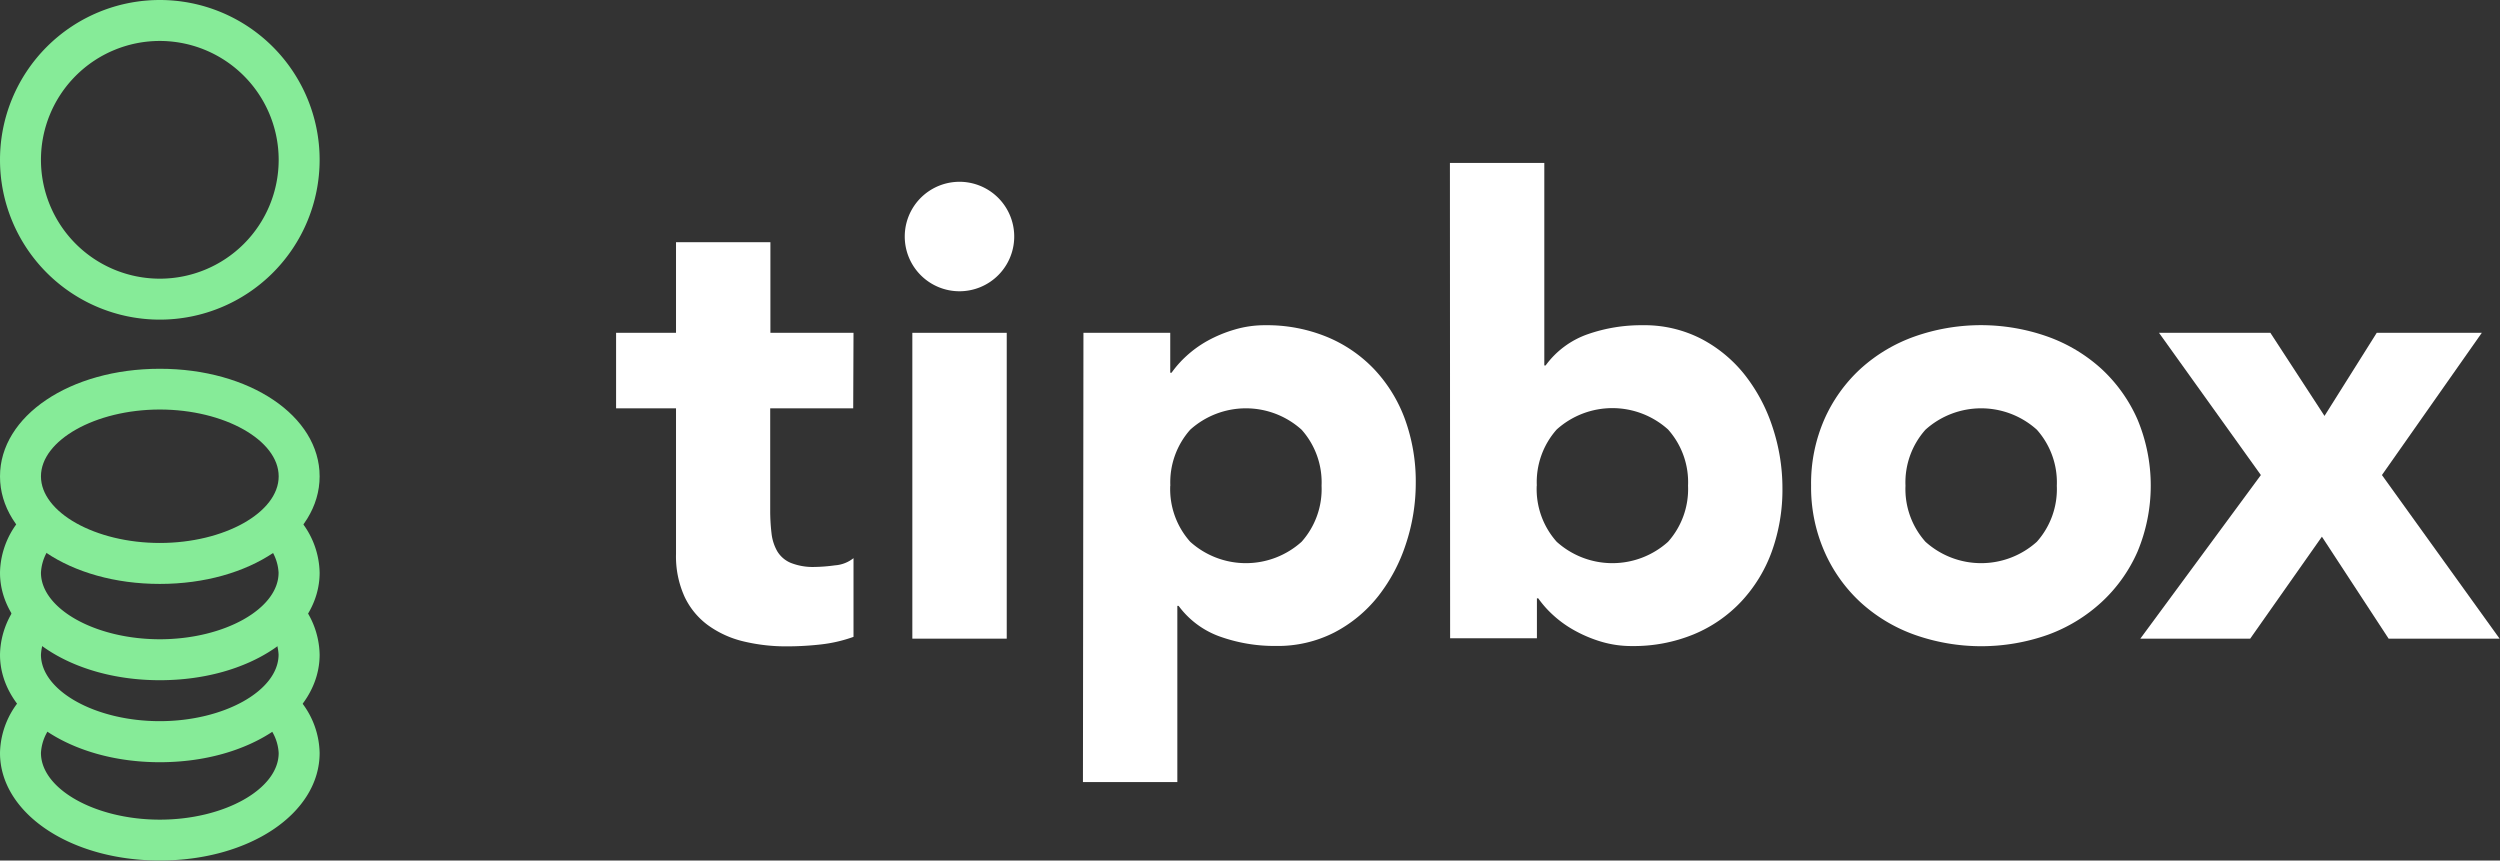 <svg xmlns="http://www.w3.org/2000/svg" viewBox="0 0 250.29 86.15"><rect x="0" y="0" width="250.29" height="86.15" fill="#333333" stroke="none"/><defs><style>.cls-1{fill:#fff;}.cls-2{fill:#86eb98;}</style></defs><title>logo</title><g id="Слой_2" data-name="Слой 2"><g id="Слой_2-2" data-name="Слой 2"><path class="cls-1" d="M85.42,40.88H77.11V51.08a19.21,19.21,0,0,0,.13,2.3,4.64,4.64,0,0,0,.57,1.8,2.86,2.86,0,0,0,1.35,1.17,6,6,0,0,0,2.43.41,16.32,16.32,0,0,0,2-.16,3.36,3.36,0,0,0,1.86-.72v7.88a14.29,14.29,0,0,1-3.28.76,30.21,30.21,0,0,1-3.34.19,18.16,18.16,0,0,1-4.41-.5,10,10,0,0,1-3.53-1.61,7.5,7.5,0,0,1-2.36-2.87,9.79,9.79,0,0,1-.85-4.28V40.88h-6V33.32h6V24.25h9.45v9.07h8.32Z"/><path class="cls-1" d="M90.58,23.68a5.48,5.48,0,1,1,9.36,3.87,5.48,5.48,0,0,1-9.36-3.87Z"/><rect class="cls-1" x="91.34" y="33.32" width="9.45" height="30.62"/><path class="cls-1" d="M108.47,33.32h8.69v4h.13a10.39,10.39,0,0,1,1.48-1.67,11.16,11.16,0,0,1,2.14-1.54A13.36,13.36,0,0,1,123.59,33a10.57,10.57,0,0,1,3.09-.44,15.79,15.79,0,0,1,6.17,1.17A13.78,13.78,0,0,1,137.61,37a14.62,14.62,0,0,1,3.06,5,18.25,18.25,0,0,1,1.07,6.36,19.31,19.31,0,0,1-1,6.14,16.9,16.9,0,0,1-2.77,5.2,13.54,13.54,0,0,1-4.38,3.62,12.43,12.43,0,0,1-5.86,1.35,16.25,16.25,0,0,1-5.51-.91A8.81,8.81,0,0,1,118,60.66h-.13V78.3h-9.45Zm8.69,15.31a7.92,7.92,0,0,0,2,5.61,8.33,8.33,0,0,0,11.15,0,7.92,7.92,0,0,0,2-5.61,7.92,7.92,0,0,0-2-5.61,8.33,8.33,0,0,0-11.15,0A7.93,7.93,0,0,0,117.17,48.63Z"/><path class="cls-1" d="M145.16,16.31h9.45V36.59h.13a8.82,8.82,0,0,1,4.19-3.12,16.25,16.25,0,0,1,5.51-.91,12.43,12.43,0,0,1,5.86,1.35,13.56,13.56,0,0,1,4.38,3.62,16.91,16.91,0,0,1,2.77,5.2,19.31,19.31,0,0,1,1,6.14,18.25,18.25,0,0,1-1.07,6.36,14.6,14.6,0,0,1-3.06,5,13.74,13.74,0,0,1-4.76,3.28,15.79,15.79,0,0,1-6.17,1.17,10.57,10.57,0,0,1-3.09-.44,13.34,13.34,0,0,1-2.68-1.13,11.14,11.14,0,0,1-2.14-1.54A10.37,10.37,0,0,1,154,59.9h-.13v4h-8.69Zm8.69,32.32a7.92,7.92,0,0,0,2,5.61,8.33,8.33,0,0,0,11.15,0,7.92,7.92,0,0,0,2-5.61A7.92,7.92,0,0,0,167,43a8.33,8.33,0,0,0-11.15,0A7.93,7.93,0,0,0,153.86,48.63Z"/><path class="cls-1" d="M181.32,48.63A16,16,0,0,1,182.64,42a15.22,15.22,0,0,1,3.62-5.07,16,16,0,0,1,5.42-3.24,20,20,0,0,1,13.29,0,16,16,0,0,1,5.42,3.24A15.23,15.23,0,0,1,214,42a17.18,17.18,0,0,1,0,13.23,15.21,15.21,0,0,1-3.62,5.07A16,16,0,0,1,205,63.56a20,20,0,0,1-13.29,0,16,16,0,0,1-5.42-3.24,15.2,15.2,0,0,1-3.62-5.07A16,16,0,0,1,181.32,48.63Zm9.45,0a7.92,7.92,0,0,0,2,5.61,8.33,8.33,0,0,0,11.15,0,7.92,7.92,0,0,0,2-5.61,7.92,7.92,0,0,0-2-5.61,8.33,8.33,0,0,0-11.15,0A7.92,7.92,0,0,0,190.77,48.63Z"/><path class="cls-1" d="M226.35,47.56,216.15,33.32H227.3l5.42,8.32,5.23-8.32h10.52l-10,14.24,11.78,16.38H239.14l-6.68-10.21-7.18,10.21h-11Z"/><path class="cls-2" d="M16,32A16,16,0,1,1,32,16,16,16,0,0,1,16,32ZM16,4.1A11.9,11.9,0,1,0,27.9,16,11.91,11.91,0,0,0,16,4.1Z"/><path class="cls-2" d="M16,58.46c-9,0-16-4.73-16-10.77S7,36.92,16,36.92s16,4.73,16,10.77S25,58.46,16,58.46ZM16,41C9.55,41,4.1,44.08,4.1,47.69S9.55,54.36,16,54.36s11.9-3.05,11.9-6.67S22.45,41,16,41Z"/><path class="cls-2" d="M29.42,69.46A10.59,10.59,0,0,1,26.17,72a4.7,4.7,0,0,1,1.73,3.39c0,3.61-5.45,6.67-11.9,6.67S4.1,79,4.1,75.38A4.7,4.7,0,0,1,5.83,72a10.59,10.59,0,0,1-3.26-2.53A8.5,8.5,0,0,0,0,75.38c0,6,7,10.77,16,10.77s16-4.73,16-10.77A8.5,8.5,0,0,0,29.42,69.46Z"/><path class="cls-2" d="M29.42,59.61a10.59,10.59,0,0,1-3.26,2.53,4.7,4.7,0,0,1,1.73,3.39c0,3.61-5.45,6.67-11.9,6.67S4.1,69.15,4.1,65.54a4.7,4.7,0,0,1,1.73-3.39,10.59,10.59,0,0,1-3.26-2.53A8.5,8.5,0,0,0,0,65.54c0,6,7,10.77,16,10.77s16-4.73,16-10.77A8.5,8.5,0,0,0,29.42,59.61Z"/><path class="cls-2" d="M29.42,51.41a10.59,10.59,0,0,1-3.26,2.53,4.7,4.7,0,0,1,1.73,3.39C27.9,60.95,22.45,64,16,64S4.1,60.95,4.1,57.33a4.7,4.7,0,0,1,1.73-3.39,10.59,10.59,0,0,1-3.26-2.53A8.5,8.5,0,0,0,0,57.33c0,6,7,10.77,16,10.77s16-4.73,16-10.77A8.5,8.5,0,0,0,29.42,51.41Z"/></g></g></svg>